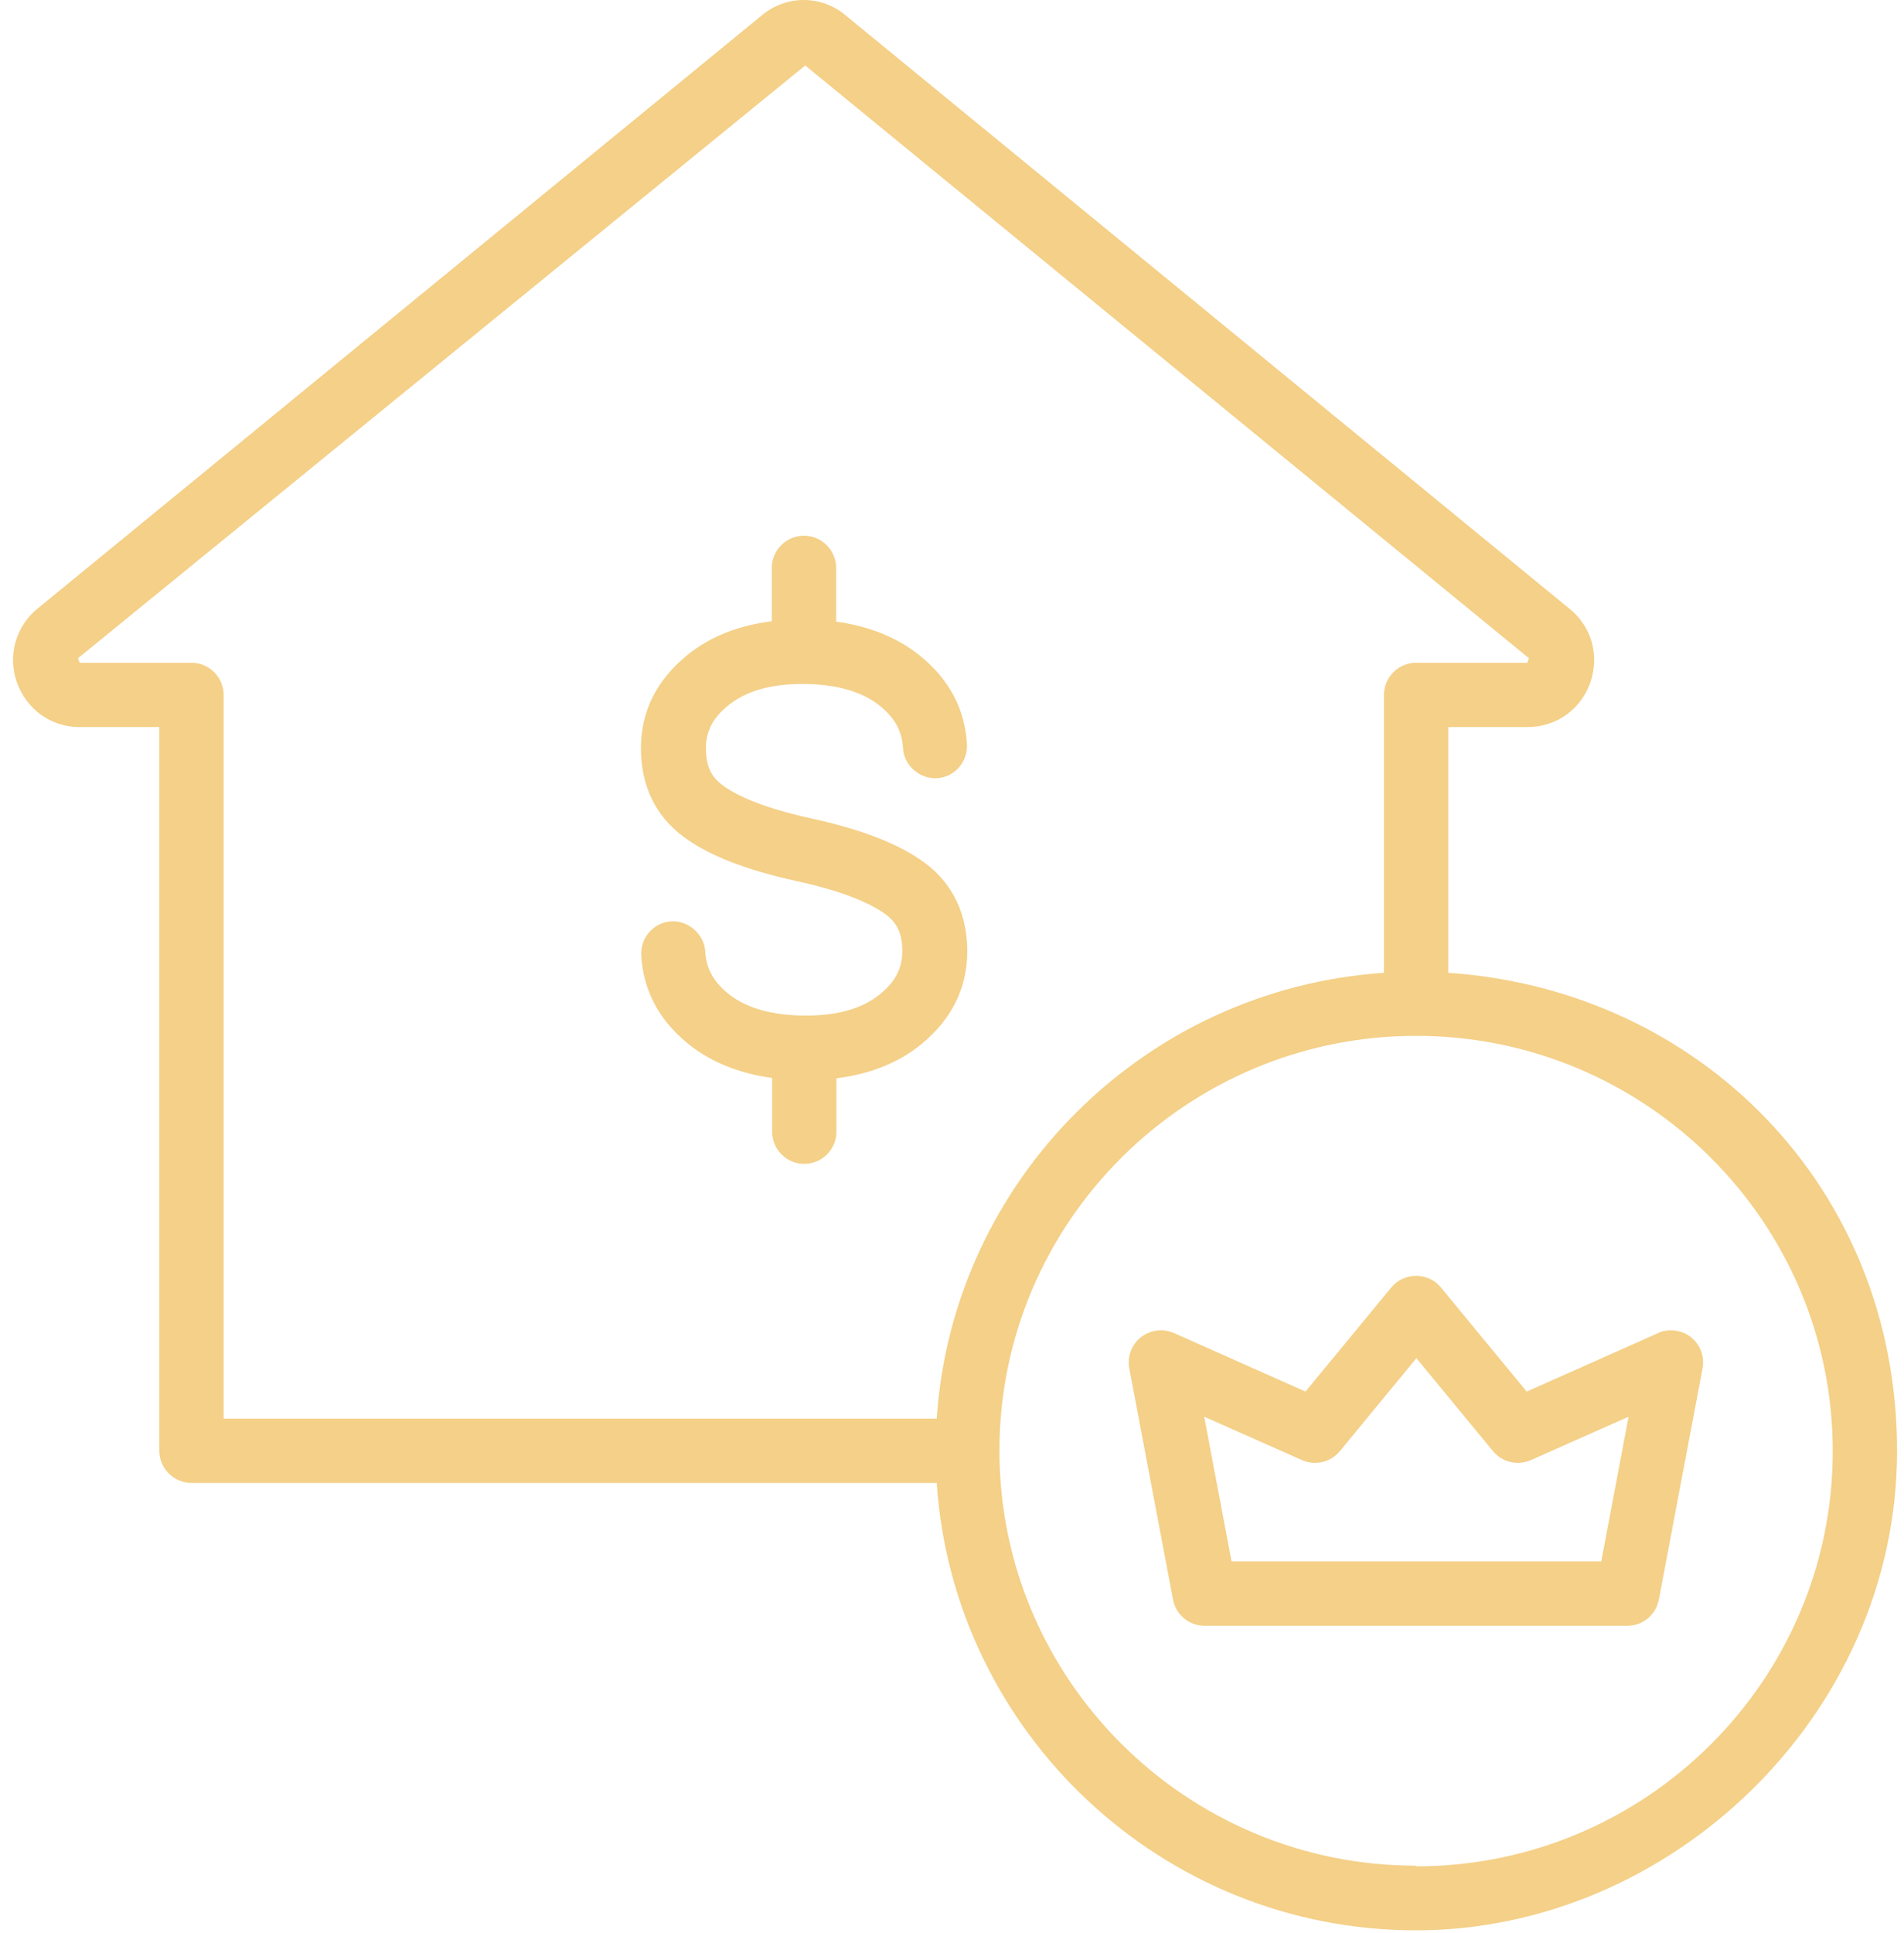<svg xmlns="http://www.w3.org/2000/svg" width="67" height="68" viewBox="0 0 67 68" fill="none"><path d="M24.036 29.421C24.93 30.089 26.242 30.598 28.041 30.994C29.863 31.39 30.756 31.854 31.175 32.17C31.458 32.385 31.752 32.702 31.752 33.449C31.752 34.048 31.515 34.523 30.971 34.965C30.36 35.474 29.478 35.723 28.358 35.723C27.159 35.723 26.22 35.451 25.586 34.919C25.088 34.501 24.851 34.048 24.817 33.471C24.783 32.849 24.206 32.374 23.629 32.408C23.007 32.442 22.532 32.974 22.566 33.607C22.633 34.806 23.165 35.836 24.138 36.65C24.941 37.329 25.96 37.748 27.17 37.917V39.807C27.17 40.429 27.679 40.938 28.301 40.938C28.924 40.938 29.433 40.429 29.433 39.807V37.929C30.609 37.782 31.616 37.386 32.42 36.73C33.494 35.847 34.037 34.75 34.037 33.46C34.037 32.17 33.54 31.096 32.555 30.36C31.662 29.693 30.349 29.183 28.55 28.788C26.729 28.392 25.835 27.928 25.416 27.611C25.134 27.396 24.84 27.079 24.84 26.332C24.84 25.733 25.077 25.258 25.62 24.817C26.242 24.307 27.113 24.058 28.234 24.058C29.433 24.058 30.372 24.33 31.005 24.862C31.503 25.28 31.741 25.733 31.775 26.31C31.809 26.932 32.374 27.407 32.963 27.373C33.585 27.339 34.06 26.808 34.026 26.174C33.958 24.975 33.426 23.945 32.453 23.131C31.65 22.452 30.632 22.033 29.422 21.864V19.974C29.422 19.352 28.912 18.843 28.29 18.843C27.668 18.843 27.159 19.352 27.159 19.974V21.852C25.982 22 24.975 22.395 24.172 23.052C23.097 23.934 22.554 25.032 22.554 26.321C22.554 27.611 23.052 28.686 24.036 29.421Z" fill="#F4D088"></path><path d="M50.962 34.218V25.575H53.745C54.764 25.575 55.635 24.952 55.963 24.002C56.291 23.052 56.008 22.033 55.227 21.411L29.795 0.572C29.382 0.207 28.851 0.004 28.3 6.51442e-05C27.749 -0.004 27.215 0.191 26.797 0.549L1.33 21.4C0.952 21.703 0.678 22.117 0.546 22.583C0.415 23.05 0.431 23.546 0.595 24.002C0.934 24.952 1.794 25.575 2.801 25.575H5.606V51.03C5.606 51.652 6.116 52.161 6.738 52.161H32.962C33.551 60.929 40.882 67.898 49.831 67.898C58.78 67.898 66.756 60.33 66.756 51.03C66.756 41.73 59.764 34.806 50.962 34.218ZM6.738 23.312H2.801L2.744 23.153L28.335 2.303L53.802 23.153C53.802 23.153 53.745 23.3 53.745 23.312H49.831C49.209 23.312 48.7 23.821 48.7 24.443V34.218C40.271 34.784 33.528 41.504 32.962 49.898H7.869V24.443C7.869 23.821 7.36 23.312 6.738 23.312ZM49.831 65.624C41.742 65.624 35.169 59.074 35.169 51.03C35.169 42.986 41.742 36.435 49.831 36.435C57.92 36.435 64.493 42.986 64.493 51.041C64.493 59.096 57.92 65.647 49.831 65.647V65.624Z" fill="#F4D088"></path><path d="M58.35 46.889L53.723 48.948L50.702 45.283C50.487 45.023 50.17 44.876 49.831 44.876C49.492 44.876 49.175 45.023 48.96 45.283L45.939 48.948L41.312 46.889C40.927 46.72 40.486 46.776 40.147 47.036C39.819 47.297 39.66 47.715 39.739 48.134L41.278 56.268C41.38 56.8 41.844 57.185 42.387 57.185H57.264C57.807 57.185 58.271 56.8 58.373 56.268L59.911 48.134C59.99 47.715 59.832 47.297 59.504 47.036C59.176 46.776 58.723 46.72 58.339 46.889H58.35ZM56.336 54.922H43.337L42.375 49.831L45.815 51.358C46.279 51.562 46.822 51.437 47.15 51.041L49.842 47.772L52.535 51.041C52.863 51.437 53.406 51.562 53.87 51.358L57.309 49.831L56.347 54.922H56.336Z" fill="#F4D088"></path></svg>